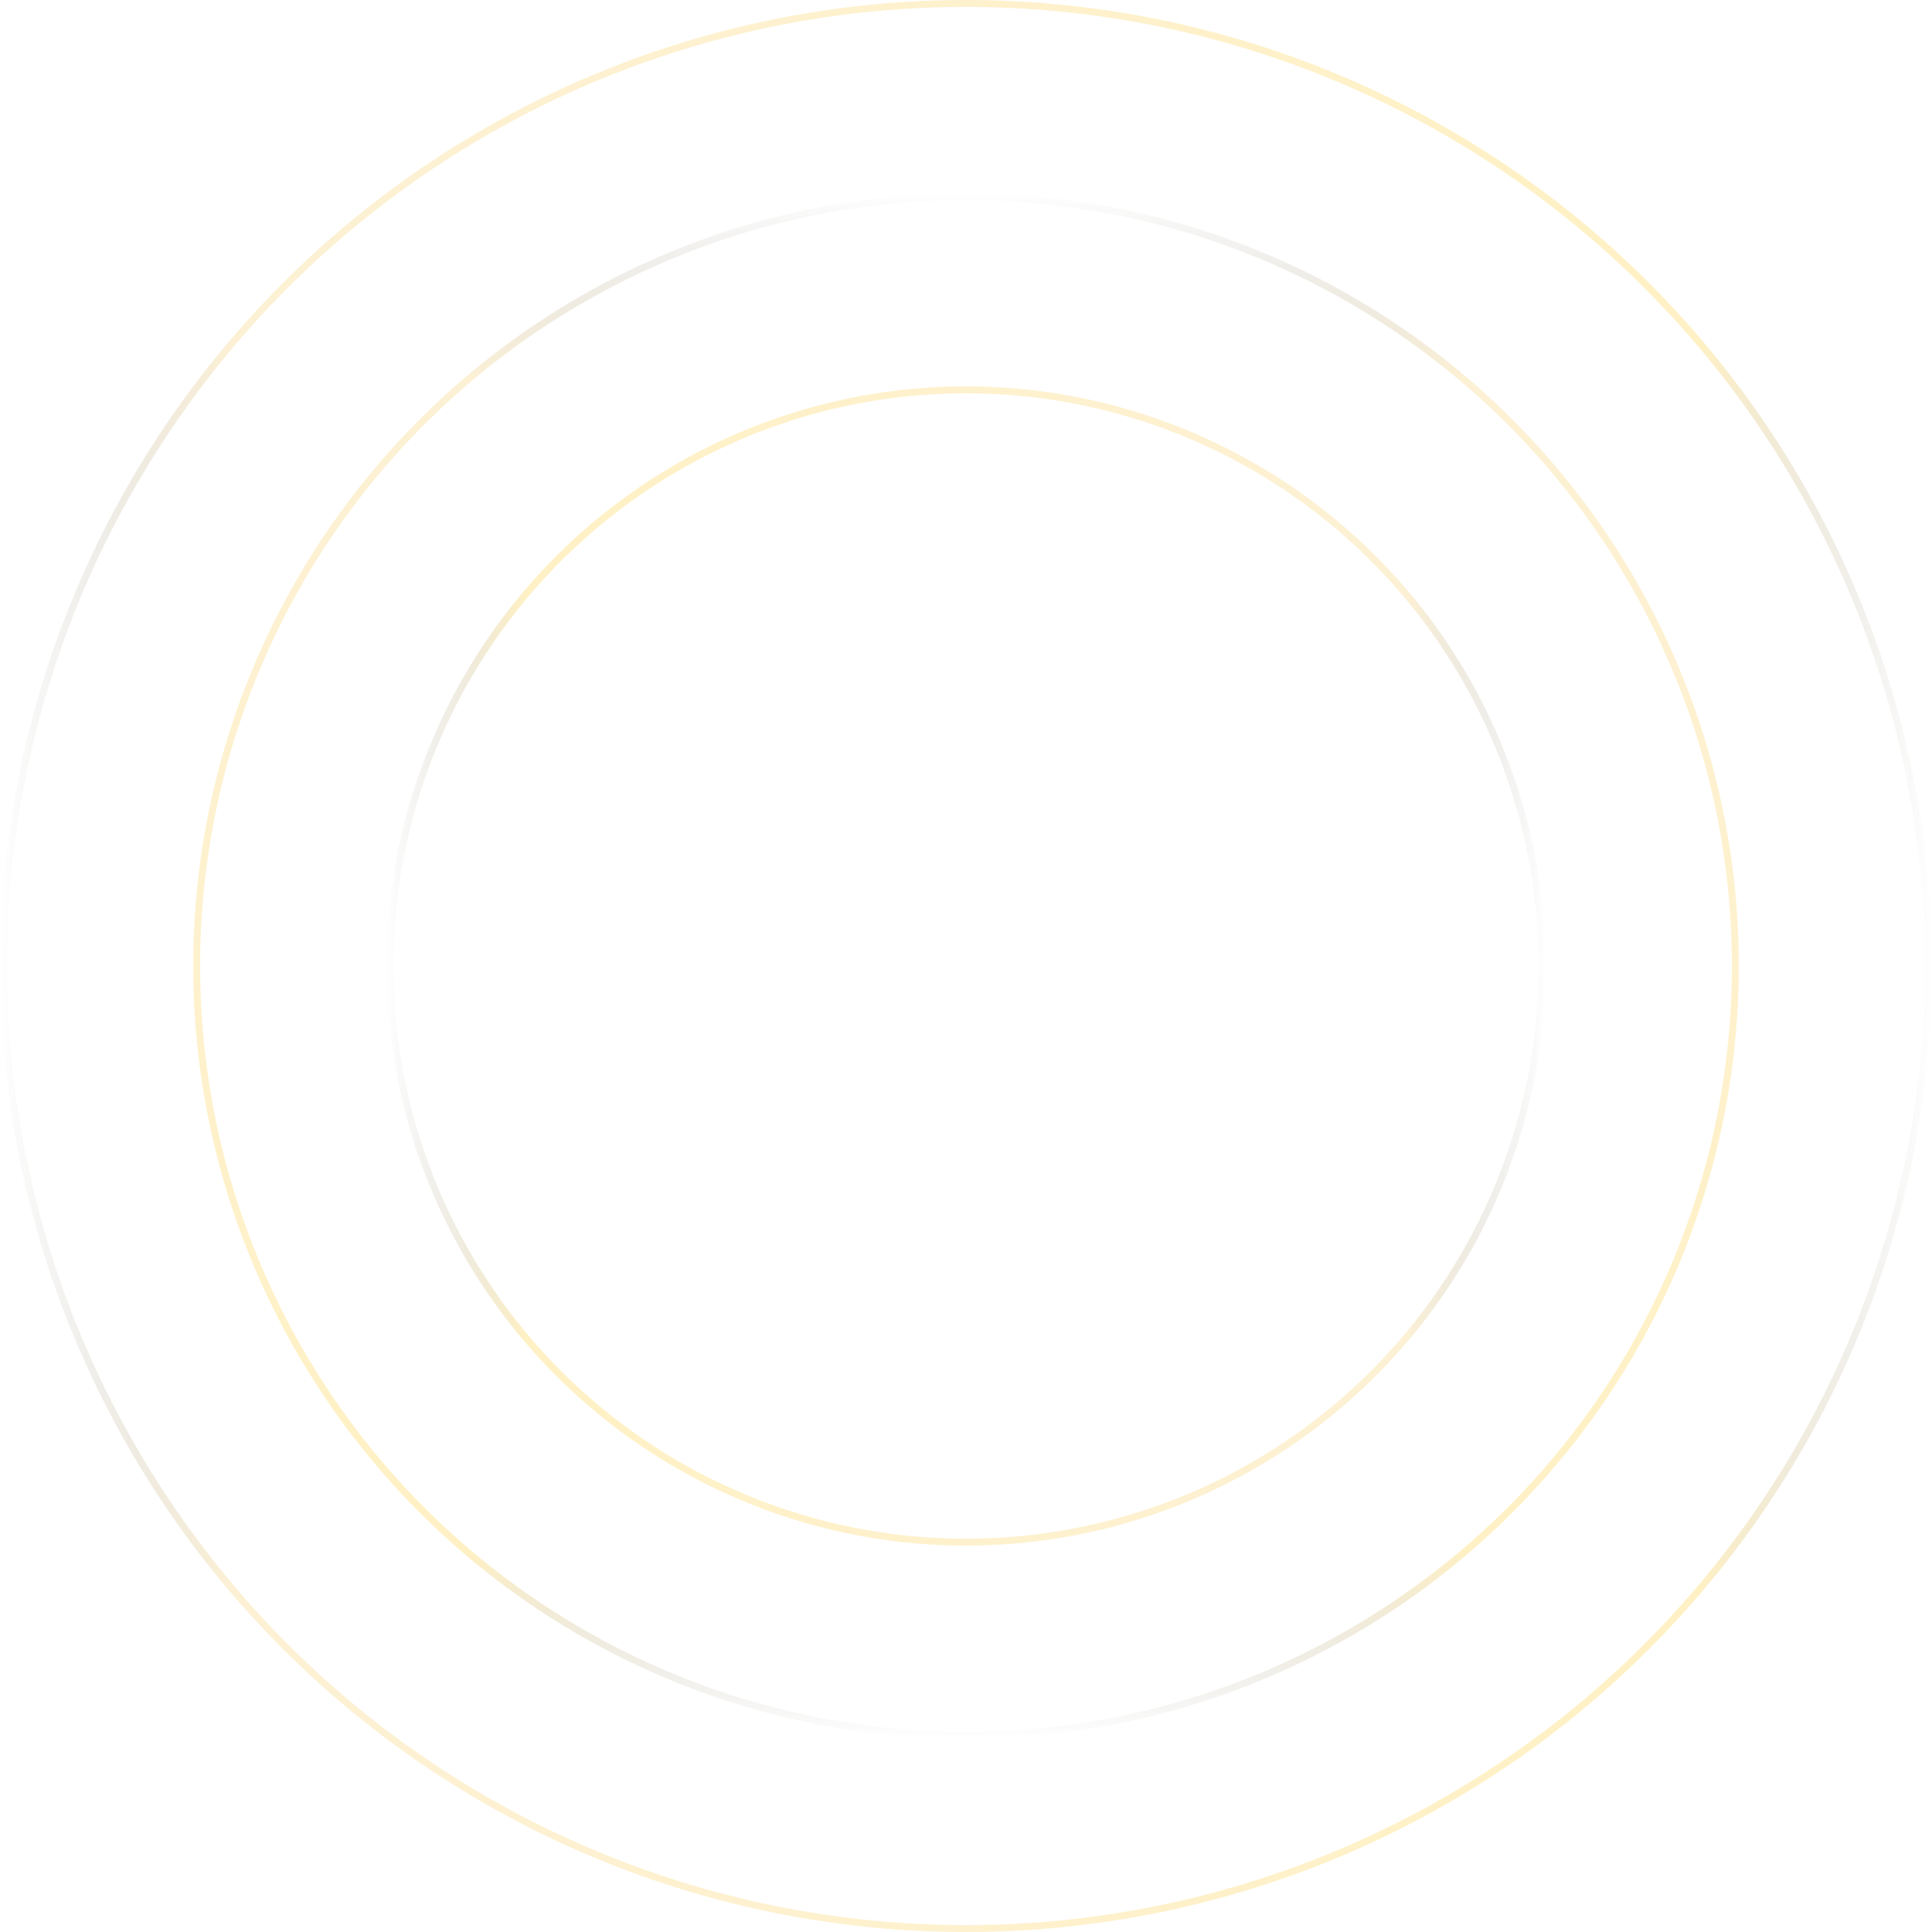 <svg width="280" height="280" viewBox="0 0 280 280" fill="none" xmlns="http://www.w3.org/2000/svg">
<circle cx="140" cy="140" r="83.5" stroke="url(#paint0_linear_1077_1481)"/>
<circle cx="140" cy="140" r="111.5" stroke="url(#paint1_linear_1077_1481)"/>
<circle cx="140" cy="140" r="139.5" stroke="url(#paint2_linear_1077_1481)"/>
<defs>
<linearGradient id="paint0_linear_1077_1481" x1="224" y1="140" x2="56" y2="140" gradientUnits="userSpaceOnUse">
<stop stop-opacity="0"/>
<stop offset="0.12" stop-color="#F5C44F" stop-opacity="0.24"/>
<stop offset="0.88" stop-color="#FFC30A" stop-opacity="0.24"/>
<stop offset="1" stop-opacity="0"/>
</linearGradient>
<linearGradient id="paint1_linear_1077_1481" x1="140" y1="28" x2="140" y2="252" gradientUnits="userSpaceOnUse">
<stop stop-opacity="0"/>
<stop offset="0.12" stop-color="#F5C44F" stop-opacity="0.24"/>
<stop offset="0.88" stop-color="#FFC30A" stop-opacity="0.24"/>
<stop offset="1" stop-opacity="0"/>
</linearGradient>
<linearGradient id="paint2_linear_1077_1481" x1="0" y1="140" x2="280" y2="140" gradientUnits="userSpaceOnUse">
<stop stop-opacity="0"/>
<stop offset="0.12" stop-color="#F5C44F" stop-opacity="0.24"/>
<stop offset="0.88" stop-color="#FFC30A" stop-opacity="0.24"/>
<stop offset="1" stop-opacity="0"/>
</linearGradient>
</defs>
</svg>

